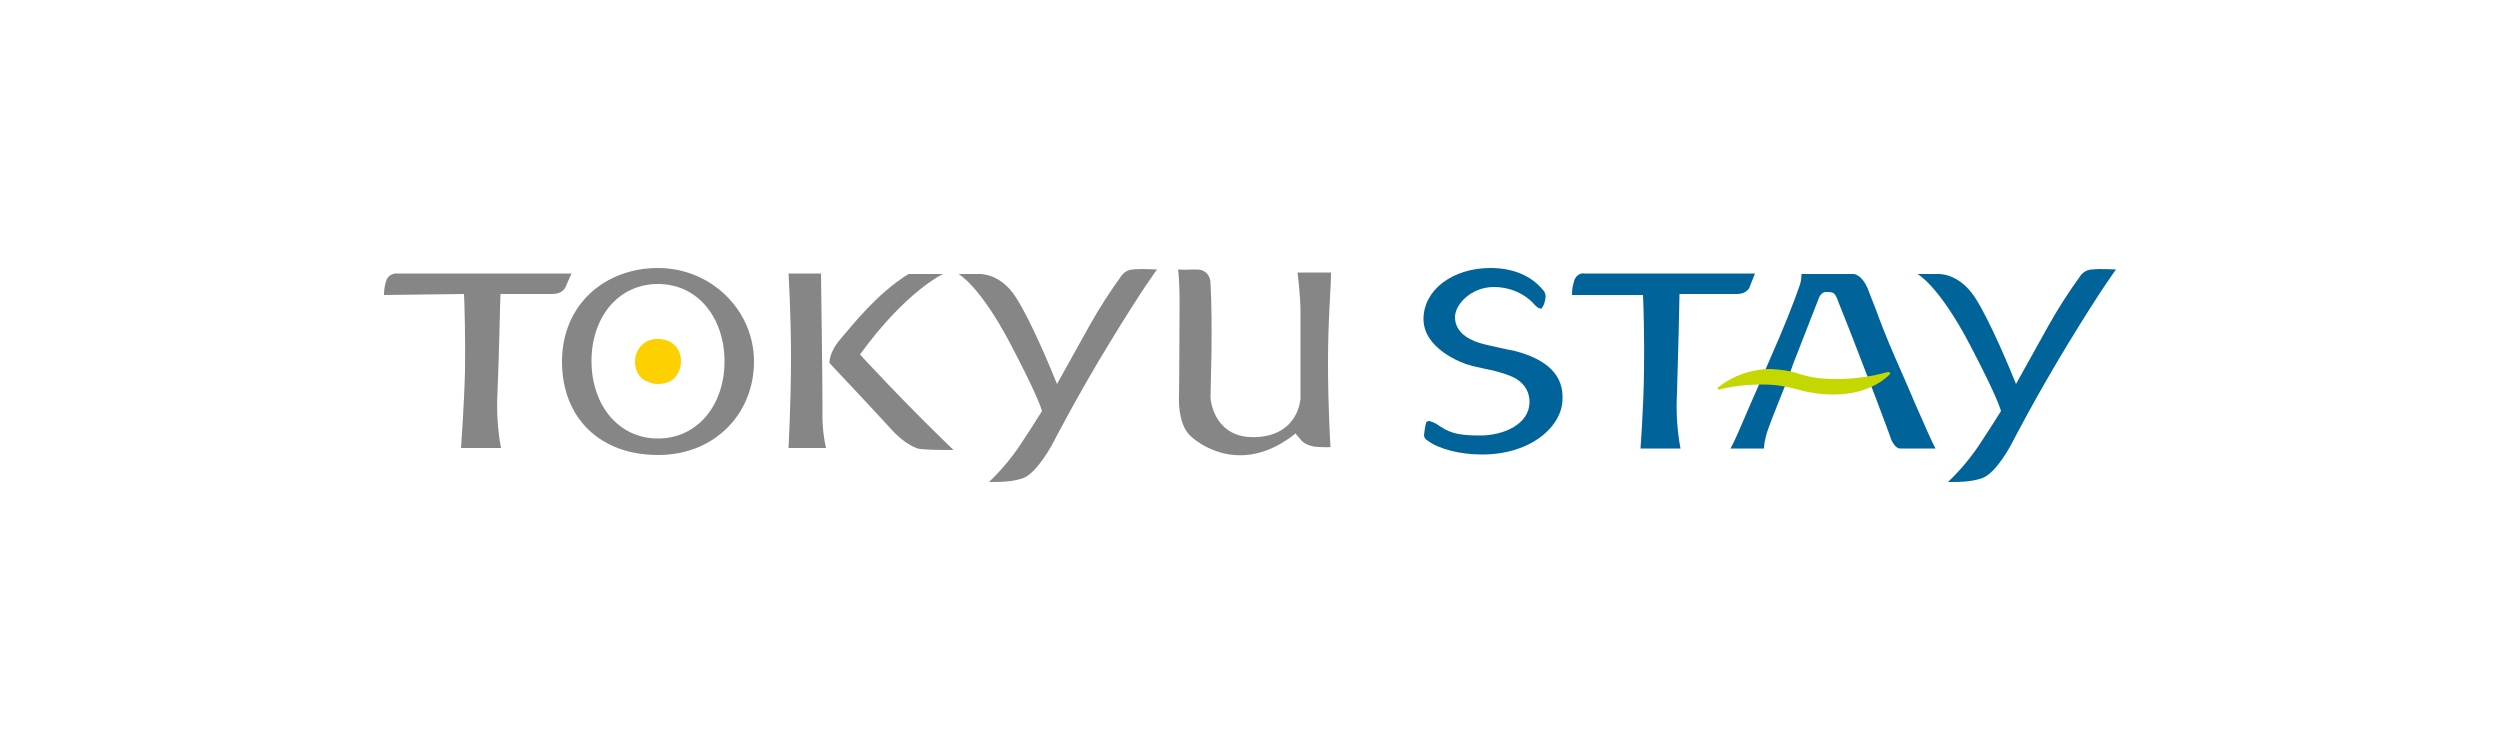 <?xml version="1.0" encoding="UTF-8"?><svg id="_レイヤー_2" xmlns="http://www.w3.org/2000/svg" width="500" height="150" viewBox="0 0 500 150"><g id="_レイヤー_1-2"><rect width="500" height="150" style="fill:#fff; stroke-width:0px;"/><g id="_レイヤー_2-2"><g id="_レイヤー_1-2"><path d="M317,54.7c-1.1-.2-2,.6-2.2,1.6-.3.9-.4,1.8-.4,2.7h14.2c.1,1.7.3,8.9.2,15.4-.1,7.4-.7,15.3-.7,15.3h8c-.7-3.7-.9-7.4-.7-11.2.2-6.5.5-18,.5-19.7h11.4c2.4,0,2.7-1.6,2.7-1.6l1-2.5h-34Z" style="fill:#00649a; stroke-width:0px;"/><path d="M303,70.2h0l-2-.4c-1.7-.4-4.1-.9-4.7-1.1-3.5-1-5.3-2.8-5.3-5.3s3.2-6,7.8-6c2.9,0,5.8,1.1,7.8,3.2.2.2.9,1.1,1.5,1.1s.2,0,.3-.1c.4-.6.6-1.3.7-2,.1-.6-.1-1.2-.5-1.6-2.3-2.8-5.9-4.4-10.5-4.4-7.6,0-13.4,4.4-13.4,10.2s7.3,8.8,9.8,9.4c0,0,3.5.8,4.1.9,3.9,1,5,1.7,6,2.8.9,1,1.3,2.2,1.3,3.5,0,4.4-5.1,6.7-9.9,6.7s-6.2-.6-8.7-2.3c-.5-.3-1-.5-1.5-.6-.3,0-.6.2-.6.4-.2.8-.3,1.6-.4,2.4,0,.5.3.9.7,1.1,2.2,1.7,6.5,2.8,10.9,2.8,10,0,16.1-5.8,16.1-11.1.2-4.7-3-7.9-9.5-9.6Z" style="fill:#00649a; stroke-width:0px;"/><path d="M367.5,59.9l.3.8c1.2,3,3,7.5,4.7,12l2.7,7c2.2,5.8,2.6,7,2.8,7.5.2.8,1,2.5,2,2.5h7.1c-.9-1.7-1.7-3.6-4-8.8-1-2.3-2.2-5.2-3.9-9-1.9-4.3-3.2-7.7-4.1-10.2-.7-1.7-1.2-3.1-1.6-4.1-1.1-2.5-2.5-2.8-2.8-2.8h-10.4c0,.7-.1,1.4-.3,2.1-1.2,3.5-3.2,8.6-6,14.9-1.6,3.8-2.9,6.7-3.9,9-2.3,5.3-3.1,7.3-4,8.9h6.7c0-.9.2-1.7.4-2.5.1-.5.5-1.8,2.8-7.5l1.6-4,1.1-3.1c1.7-4.4,5-12.8,5-12.8,0,0,.4-1.4,1.5-1.4,1.5,0,1.7.1,2.3,1.5Z" style="fill:#00649a; stroke-width:0px;"/><path d="M418.4,53.9c-.8,0-1.6.4-2.2,1.1-2.4,3.3-4.6,6.7-6.6,10.3-2.2,3.9-4.7,8.5-6.4,11.5-1-2.5-5.2-12.7-8.2-17.3-3.4-5.2-7.7-4.7-7.7-4.7h-3.8s4.2,2.2,10.4,14c4.4,8.4,5.9,12,6.3,13.4-1,1.6-2.5,4-4.3,6.7s-3.9,5.2-6.3,7.5c2.3,0,4.7,0,6.9-.8,2.9-1.1,5.9-7,5.9-7,0,0,4.6-9,11.3-20s9.5-14.7,9.5-14.7c0,0-3.3-.2-4.8,0Z" style="fill:#00649a; stroke-width:0px;"/><path d="M79.5,54.7c-1.1-.1-2.1.6-2.3,1.6-.3.9-.4,1.8-.4,2.7l16-.2c.1,1.8.3,9,.2,15.4-.2,7.5-.8,15.4-.8,15.4h8c-.7-3.7-.9-7.5-.7-11.2.3-6.5.5-17.8.6-19.6h10.3c2.4,0,2.8-1.6,2.8-1.6l1.1-2.5h-34.8Z" style="fill:#868687; stroke-width:0px;"/><path d="M131.6,53.6c-10.6,0-19.2,7.3-19.2,18.7s7.7,18.7,19.2,18.7,19.2-8.4,19.2-18.7-8.6-18.7-19.2-18.7ZM131.6,87.7c-8,0-13.3-6.8-13.3-15.5s5.3-15.4,13.3-15.4,13.3,6.8,13.3,15.5-5.4,15.4-13.3,15.4Z" style="fill:#868687; stroke-width:0px;"/><path d="M157.7,54.6s.5,8.1.5,17-.5,18-.5,18h7.5c-.6-2.7-.8-5.4-.7-8.1,0-5.6-.3-26.8-.3-26.8h-6.5Z" style="fill:#868687; stroke-width:0px;"/><path d="M226.6,53.9c-.8,0-1.6.4-2.2,1.1-2.4,3.3-4.6,6.7-6.6,10.3-2.2,3.9-4.7,8.5-6.4,11.5-1-2.5-5.2-12.7-8.2-17.3-3.3-5.2-7.7-4.7-7.7-4.7h-3.8s4.2,2.2,10.4,14c4.4,8.4,5.9,12,6.3,13.4-1,1.6-2.5,4-4.3,6.7s-3.9,5.2-6.3,7.5c2.3,0,4.7,0,6.9-.8,2.8-1.1,5.9-7,5.9-7,0,0,4.6-9,11.3-20s9.5-14.7,9.5-14.7c0,0-3.3-.2-4.8,0Z" style="fill:#868687; stroke-width:0px;"/><path d="M235.6,53.8s.4,2.2.3,9.5c0,7.3-.1,15.8-.1,15.8,0,0-.4,5.6,2.3,8.1,2.7,2.5,11,7.5,21-.5l1.1,1.3s.9,1.3,3.5,1.4,2.4,0,2.4,0c0,0-.5-7.7-.5-16.8s.6-14.6.6-18.1h-6.7s.6,4.6.6,7.9v17.2s-.2,7.2-8.5,7.8-9.5-6.6-9.5-8.1.5-13.7,0-22.7c0-1.5-1.1-2.7-2.6-2.7h0c-2.6,0-1.6.1-3.9,0Z" style="fill:#868687; stroke-width:0px;"/><path d="M165.9,72.6s-.2-2,2.2-4.8,7.3-9.1,13.6-13h6.9s-7.4,3.4-16.6,16.1c0,0,8.6,9.4,18.7,19.1-2.2,0-4.4,0-6.7-.2-1.8-.3-4.2-2.2-5.8-4s-12.3-13.2-12.3-13.2Z" style="fill:#868687; stroke-width:0px;"/><path d="M135.2,69.3c.7.9,1,1.9,1,3s-.5,2.6-1.5,3.5c-.9.7-2,1-3.1,1s-2.7-.5-3.6-1.5c-.7-.9-1-1.9-1-3,0-2.4,1.8-4.4,4.2-4.5h.5c1.3,0,2.6.5,3.5,1.5Z" style="fill:#fdd000; stroke-width:0px;"/><path d="M377.9,74.5c-.1-.1-.2-.1-.3-.1-3.3.9-6.7,1.4-10.2,1.4s-5.3-.3-7.8-1.1c-1.8-.6-3.6-.8-5.4-.9-3.9,0-7.6,1.3-10.6,3.7-.1.1-.1.2,0,.3.1.1.2.2.3.1,2.7-.7,5.5-1,8.3-1s4.7.3,7,.9c2.4.7,4.9,1.1,7.5,1.1,7.8,0,11.2-4,11.3-4.1.1,0,0-.2,0-.3h0Z" style="fill:#c4d700; stroke-width:0px;"/></g></g></g></svg>
